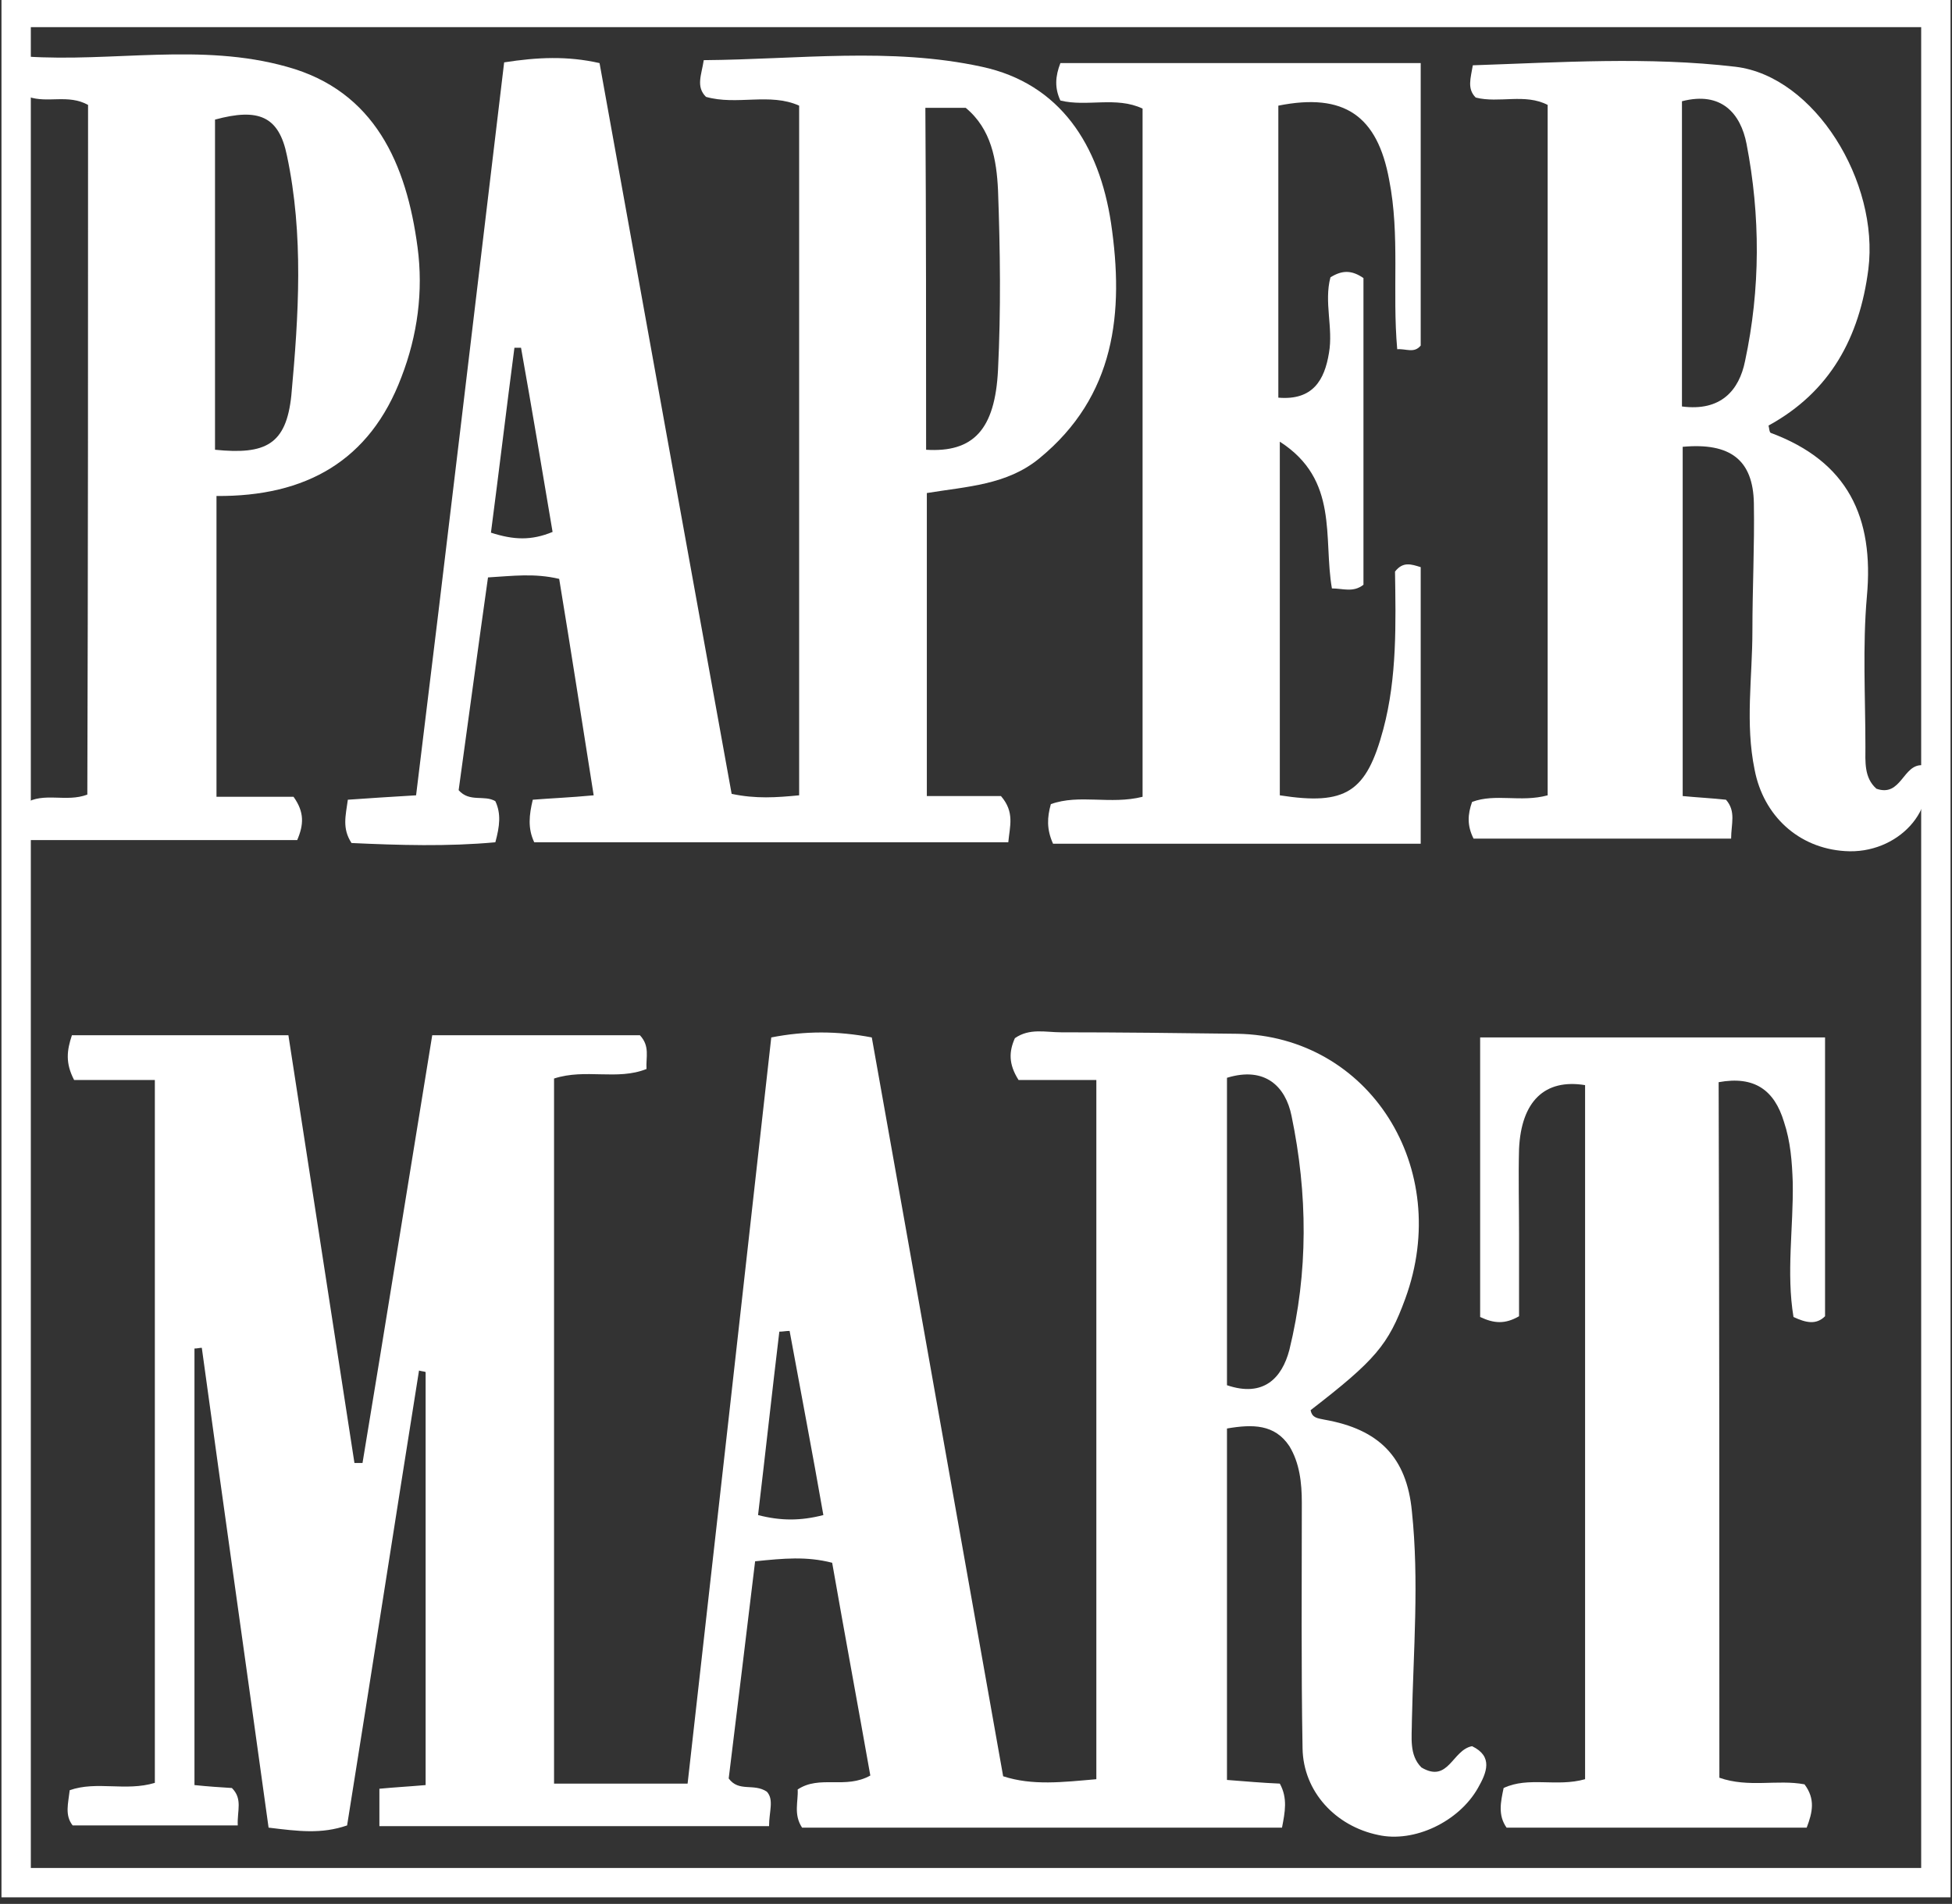 <svg width="450" height="439" viewBox="0 0 450 439" fill="none" xmlns="http://www.w3.org/2000/svg">
<rect x="0" y="0" width="450" height="439" fill="#333333" stroke="none"/>
<g clip-path="url(#clip0_2731_709)">
<path d="M282.857 329.38C282.857 356.617 282.857 383.346 282.857 410.414C287.256 410.752 290.978 411.09 295.038 411.26C296.899 414.643 296.222 417.857 295.545 421.41C258.666 421.41 221.786 421.41 184.906 421.41C182.876 418.365 184.06 415.32 183.891 412.613C188.966 409.23 194.887 412.613 200.639 409.399C197.763 393.158 194.718 376.748 191.842 360.339C185.921 358.816 180.677 359.324 174.079 360C172.049 376.748 170.019 393.666 167.989 410.075C170.357 413.29 173.741 411.09 176.786 413.121C178.478 414.981 177.293 417.688 177.293 421.072C147.35 421.072 117.575 421.072 87.463 421.072C87.463 418.365 87.463 415.658 87.463 412.444C91.015 412.105 94.23 411.936 98.12 411.598C98.12 379.793 98.12 347.989 98.12 316.354C97.613 316.184 97.105 316.184 96.598 316.015C91.015 351.034 85.602 386.053 80.019 420.902C74.098 422.933 68.853 422.256 61.917 421.41C56.842 384.699 51.598 347.82 46.523 310.771C46.015 310.771 45.508 310.94 44.831 310.94C44.831 344.436 44.831 377.763 44.831 411.598C48.045 411.936 50.752 412.105 53.459 412.275C55.996 414.812 54.643 417.519 54.812 420.902C41.955 420.902 29.436 420.902 16.748 420.902C14.887 418.534 15.733 415.827 16.072 412.782C22.331 410.583 28.929 413.121 35.696 411.09C35.696 357.463 35.696 303.835 35.696 249.023C29.267 249.023 23.008 249.023 17.087 249.023C15.056 245.132 15.395 242.256 16.579 238.703C32.651 238.703 48.891 238.703 66.485 238.703C71.56 271.523 76.635 304.342 81.711 337.331C82.387 337.331 82.895 337.331 83.572 337.331C88.985 304.681 94.229 271.861 99.643 238.703C115.884 238.703 131.786 238.703 147.519 238.703C149.887 241.241 148.872 243.778 149.042 246.485C142.275 249.192 135 246.316 127.726 248.684C127.726 302.651 127.726 356.617 127.726 411.26C137.538 411.26 147.35 411.26 158.515 411.26C164.944 354.248 171.372 296.899 177.801 239.211C185.583 237.688 193.026 237.688 200.978 239.211C211.128 296.053 221.109 352.557 231.26 409.568C238.026 411.767 244.963 410.921 252.744 410.245C252.744 356.617 252.744 303.327 252.744 249.023C246.485 249.023 240.395 249.023 234.812 249.023C232.444 245.301 232.613 242.425 233.966 239.38C237.35 237.011 241.072 238.027 244.624 238.027C258.158 238.027 271.692 238.196 285.226 238.365C315.677 238.872 334.963 269.324 323.966 299.436C320.075 310.094 317.03 313.647 302.143 325.151C302.481 327.011 303.835 327.011 305.357 327.35C317.876 329.549 324.305 335.978 325.489 348.496C327.181 364.568 325.827 380.639 325.489 396.711C325.489 400.602 324.812 404.662 327.688 407.538C333.948 411.26 334.793 403.478 339.361 402.632C344.267 405 342.745 408.722 340.714 412.275C336.316 420.057 325.996 424.963 317.707 423.102C307.895 421.072 300.451 413.121 300.282 403.139C299.944 384.192 300.113 365.414 300.113 346.466C300.113 341.899 299.605 337.331 297.237 333.44C293.854 328.365 288.778 328.365 282.857 329.38ZM282.857 248.515C282.857 272.369 282.857 295.884 282.857 319.399C291.316 322.275 295.545 317.707 297.237 311.278C301.635 293.346 301.466 275.245 297.745 257.312C296.391 250.545 291.654 245.808 282.857 248.515ZM182.03 306.88C181.184 306.88 180.508 307.049 179.662 307.049C177.97 321.09 176.448 335.132 174.756 349.342C180 350.696 184.568 350.696 189.812 349.342C187.275 334.793 184.568 320.752 182.03 306.88Z" fill="white"/>
<path d="M116.223 14.38C123.836 13.195 130.772 12.857 138.216 14.549C148.366 70.883 158.516 127.049 168.667 183.045C174.249 184.229 178.986 183.891 184.231 183.383C184.231 130.432 184.231 77.65 184.231 24.361C177.464 21.316 169.851 24.361 162.746 22.331C160.377 19.962 161.731 17.255 162.238 13.872C183.892 13.703 205.377 10.827 226.355 15.395C244.456 19.285 253.422 33.496 256.129 51.428C259.174 72.067 257.144 91.353 239.55 105.733C232.107 111.823 222.971 112.161 213.667 113.684C213.667 136.861 213.667 159.868 213.667 183.552C219.588 183.552 225.34 183.552 230.753 183.552C233.967 187.274 232.783 190.489 232.445 194.21C195.565 194.21 159.362 194.21 123.159 194.21C121.637 190.996 121.975 187.951 122.821 184.398C127.05 184.06 131.449 183.891 136.862 183.383C134.155 166.297 131.618 149.887 128.911 133.477C123.159 132.124 118.253 132.801 112.501 133.139C110.133 149.887 107.934 166.297 105.734 182.199C108.272 185.075 111.655 183.214 114.193 184.737C115.546 187.613 115.208 190.489 114.193 194.21C103.197 195.225 92.031 194.887 81.035 194.38C78.836 190.996 79.682 188.12 80.189 184.398C85.095 184.06 90.001 183.722 95.922 183.383C102.858 127.049 109.456 70.883 116.223 14.38ZM213.498 103.703C224.325 104.379 229.4 99.135 230.076 85.263C230.753 71.56 230.584 57.688 230.076 43.816C229.738 36.88 228.554 29.774 222.633 24.868C219.419 24.868 216.543 24.868 213.328 24.868C213.498 51.428 213.498 77.65 213.498 103.703ZM120.114 80.188C119.607 80.188 119.099 80.188 118.592 80.188C116.731 94.398 115.039 108.609 113.178 122.819C118.422 124.511 122.483 124.68 127.389 122.65C125.02 108.609 122.652 94.398 120.114 80.188Z" fill="white"/>
<path d="M432.577 181.861C438.329 183.891 438.667 176.109 443.235 176.447C447.295 186.429 437.483 197.087 425.302 196.241C414.644 195.564 406.524 188.12 404.494 177.463C402.295 166.805 403.986 156.147 403.986 145.489C403.986 135.677 404.494 125.865 404.325 116.053C404.156 106.072 398.911 102.011 387.915 103.026C387.915 129.587 387.915 156.316 387.915 183.553C391.468 183.891 394.851 184.06 397.896 184.399C400.265 187.105 399.08 189.981 399.08 193.365C379.287 193.365 359.494 193.365 339.701 193.365C338.178 190.32 338.347 187.782 339.362 184.906C344.776 182.876 350.528 185.075 356.787 183.384C356.787 130.602 356.787 77.481 356.787 24.192C351.543 21.485 345.622 23.854 340.208 22.5C338.178 20.47 339.024 18.102 339.532 15.056C359.663 14.38 379.964 13.026 400.095 15.395C418.366 17.594 433.253 41.955 430.716 62.087C428.686 77.82 421.919 90.338 407.708 98.12C407.877 98.797 407.877 99.643 408.216 99.812C425.979 106.41 432.069 119.267 430.377 137.538C429.362 149.041 430.039 160.714 430.039 172.218C430.039 175.602 429.701 179.323 432.577 181.861ZM387.746 93.722C396.712 94.906 400.941 90 402.295 83.233C405.847 66.654 405.847 49.737 402.633 33.158C401.28 26.222 396.881 20.977 387.746 23.346C387.746 46.692 387.746 69.868 387.746 93.722Z" fill="white"/>
<path d="M294.699 24.361C294.699 46.861 294.699 69.023 294.699 91.692C302.65 92.369 305.357 87.632 306.372 81.372C307.387 75.621 305.188 69.699 306.711 63.948C309.417 62.256 311.617 62.256 314.323 64.117C314.323 87.463 314.323 111.147 314.323 134.831C311.955 136.692 309.587 135.677 307.049 135.677C305.019 124.004 308.741 110.639 295.038 101.842C295.038 129.925 295.038 156.654 295.038 183.384C310.263 185.752 315 182.707 318.891 168.158C322.105 156.147 321.767 143.628 321.598 131.786C323.459 129.417 325.32 130.094 327.519 130.771C327.519 151.748 327.519 172.726 327.519 194.549C299.098 194.549 270.846 194.549 242.763 194.549C241.241 191.166 241.41 188.459 242.256 185.414C248.853 183.045 255.959 185.583 263.402 183.722C263.402 130.94 263.402 78.158 263.402 25.038C257.312 22.162 250.545 24.699 244.455 23.177C243.102 20.301 243.271 17.594 244.455 14.549C271.861 14.549 299.436 14.549 327.519 14.549C327.519 36.542 327.519 58.026 327.519 79.681C325.996 81.541 324.135 80.357 322.105 80.526C320.921 67.162 322.782 54.305 320.244 41.448C317.538 26.73 309.925 21.316 294.699 24.361Z" fill="white"/>
<path d="M20.301 24.192C15.734 21.654 10.997 23.853 6.598 22.331C4.737 19.793 5.753 17.086 5.922 13.026C26.053 14.38 46.354 9.812 66.147 15.395C86.448 20.977 93.722 37.895 96.26 57.011C97.613 67.162 96.26 77.312 92.538 86.955C85.264 106.241 70.546 114.53 49.907 114.361C49.907 137.538 49.907 160.207 49.907 183.722C55.997 183.722 62.087 183.722 67.67 183.722C70.207 187.274 70.038 190.15 68.516 193.703C47.877 193.703 27.068 193.703 6.429 193.703C4.737 190.827 5.414 188.12 5.753 185.244C10.151 182.538 15.226 185.075 20.132 183.214C20.301 130.263 20.301 77.143 20.301 24.192ZM49.568 103.703C61.241 104.887 65.978 102.519 67.162 91.184C68.854 72.744 70.038 54.135 66.147 35.865C64.286 26.729 59.55 24.868 49.568 27.575C49.568 52.613 49.568 77.82 49.568 103.703Z" fill="white"/>
<path d="M396.373 409.906C403.14 412.275 409.737 410.245 415.997 411.429C418.534 414.812 417.858 417.857 416.504 421.41C393.497 421.41 370.489 421.41 347.313 421.41C345.283 418.534 345.959 415.489 346.636 412.275C352.388 409.568 358.816 412.105 365.414 410.245C365.414 357.124 365.414 303.666 365.414 250.207C356.11 248.684 350.696 253.929 350.189 264.925C350.019 271.354 350.189 277.951 350.189 284.38C350.189 290.808 350.189 297.237 350.189 303.496C346.974 305.357 344.437 305.188 341.222 303.666C341.222 282.519 341.222 261.203 341.222 239.211C367.613 239.211 394.004 239.211 420.734 239.211C420.734 260.865 420.734 282.181 420.734 303.496C418.704 305.526 416.335 305.019 413.459 303.666C411.767 293.515 413.459 283.026 413.29 272.707C413.121 267.801 412.783 263.233 411.26 258.666C409.061 251.391 404.493 248.008 396.204 249.53C396.373 302.989 396.373 356.109 396.373 409.906Z" fill="white"/>
<path d="M419.888 408.552L419.719 408.722L419.888 408.552Z" fill="white"/>
<path d="M449.662 437.481H0.339V-0.508H449.662V437.481ZM7.106 430.714H442.895V6.259H7.106V430.714Z" fill="white"/>
</g>
<defs>
<clipPath id="clip0_2731_709">
<rect width="450" height="438.158" fill="white"/>
</clipPath>
</defs>
</svg>

